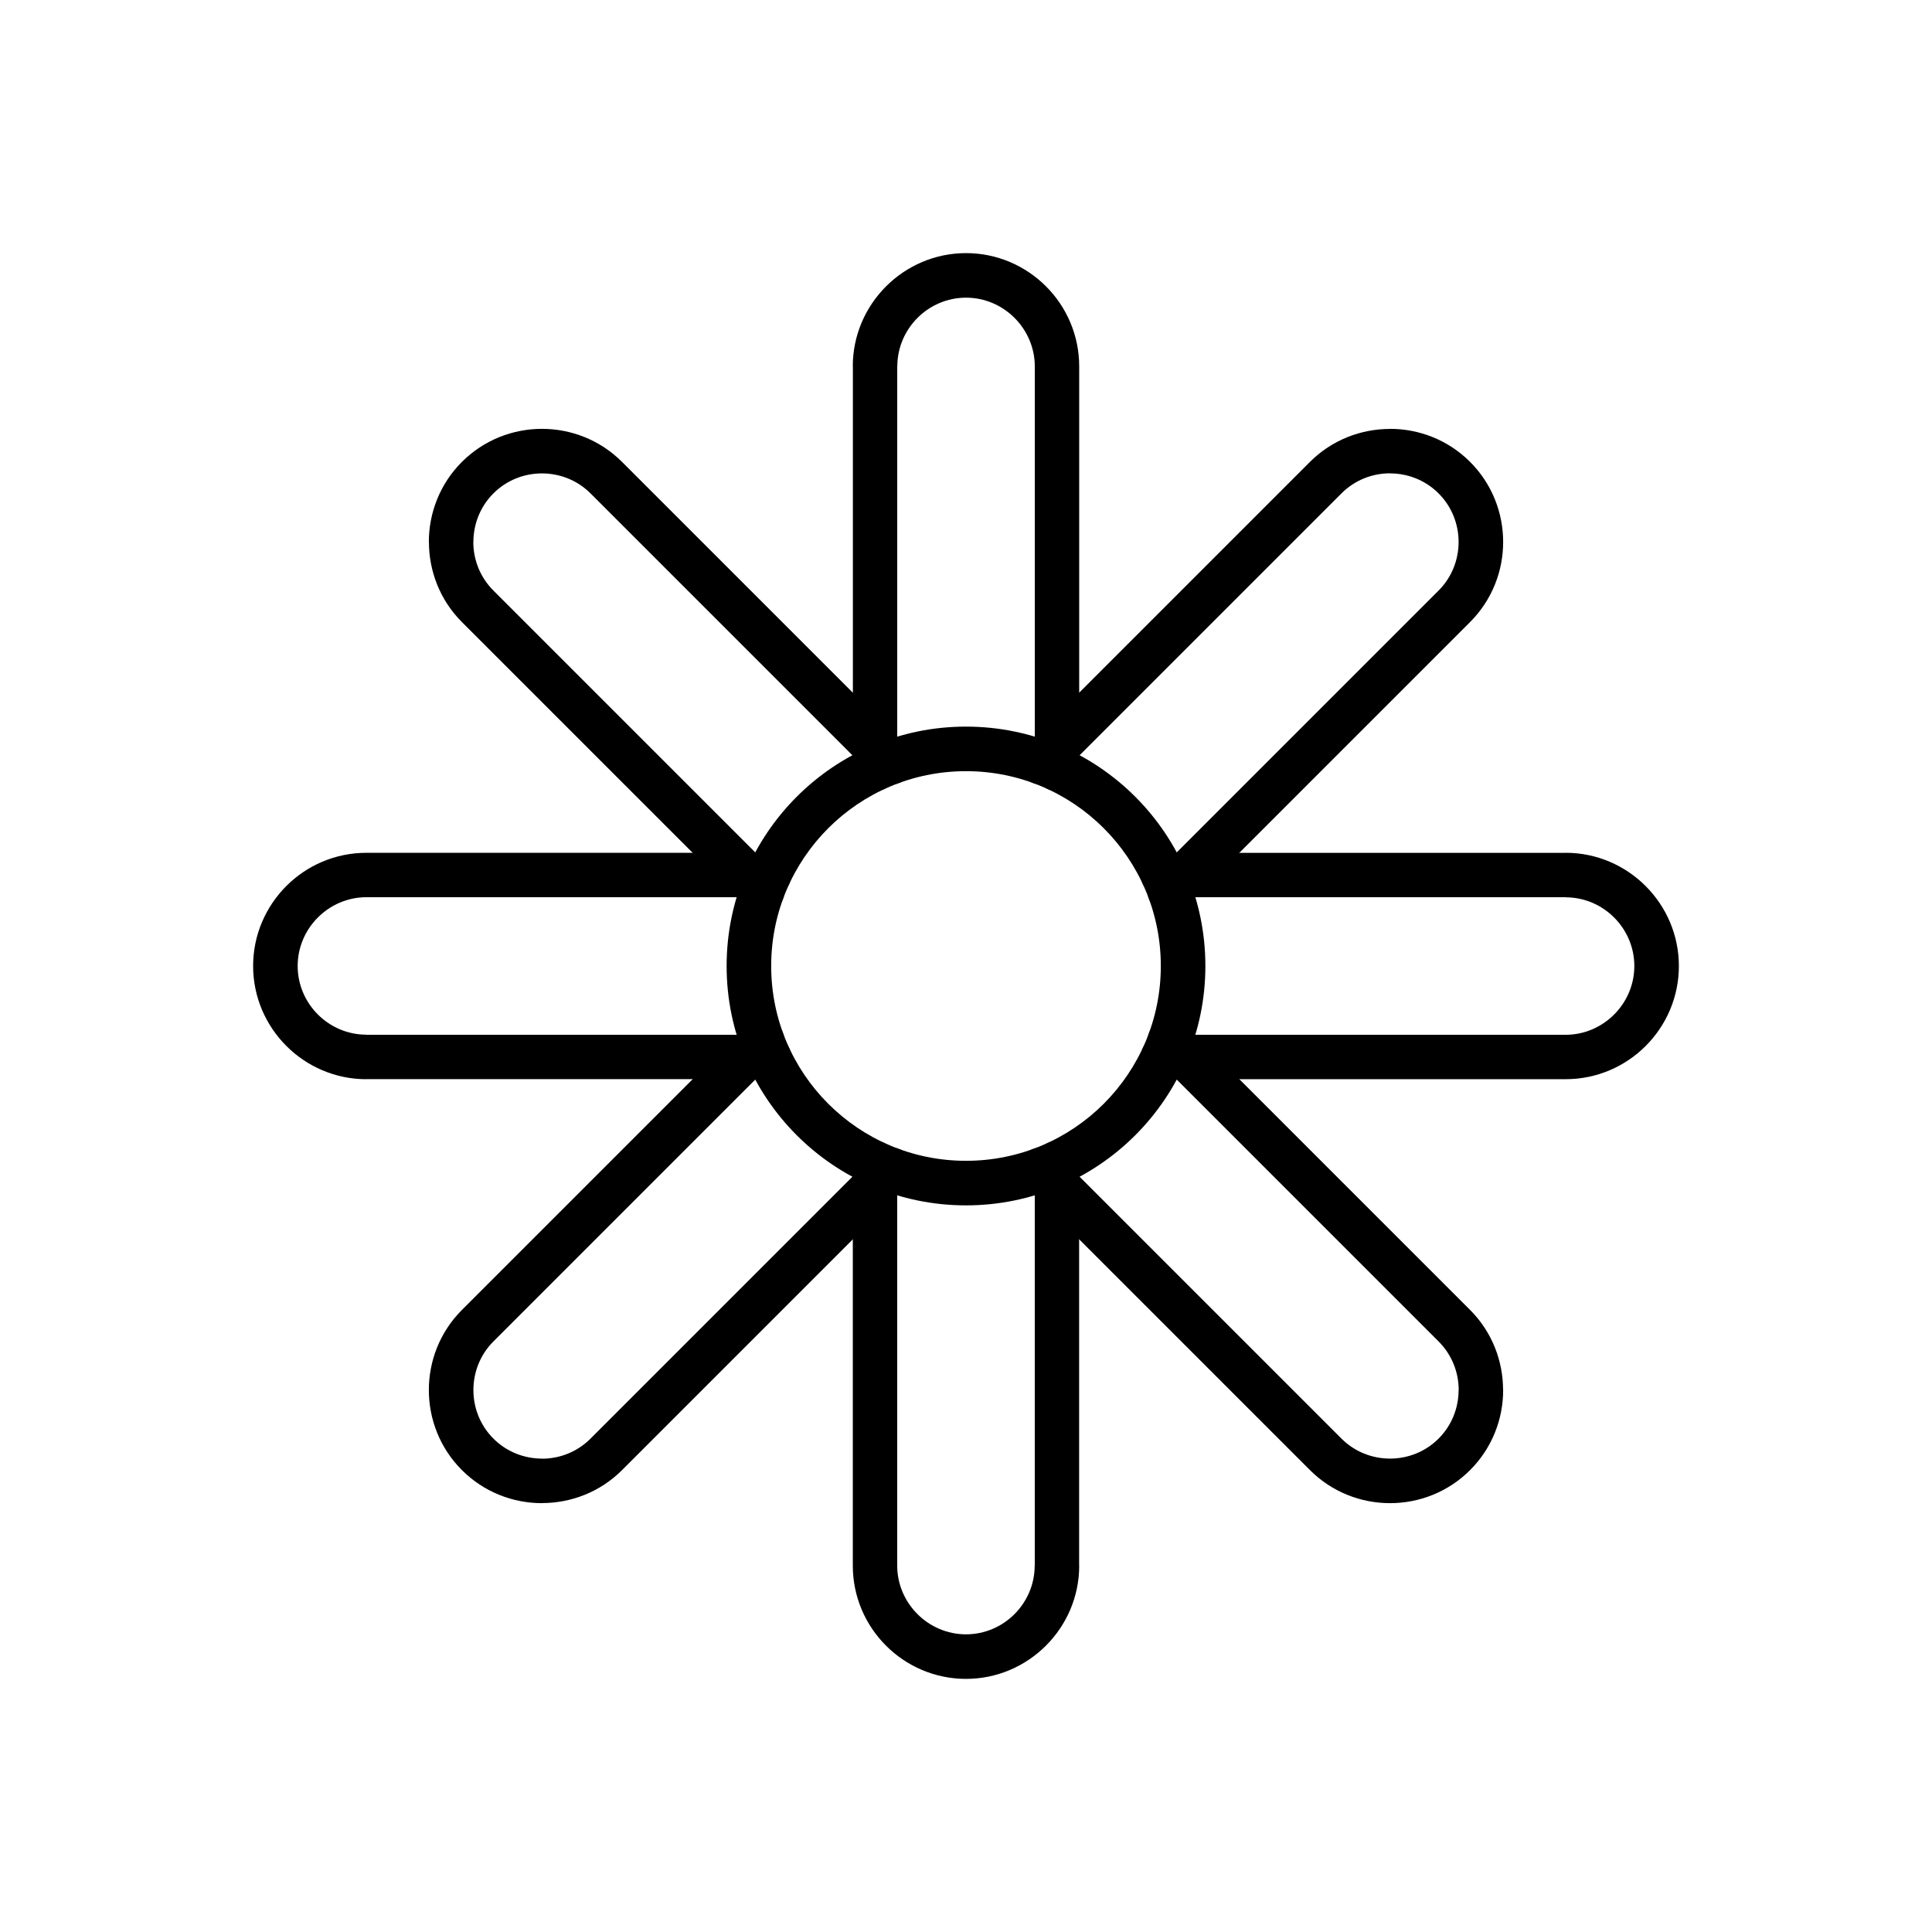 <?xml version="1.0" encoding="UTF-8"?>
<!-- Uploaded to: SVG Repo, www.svgrepo.com, Generator: SVG Repo Mixer Tools -->
<svg fill="#000000" width="800px" height="800px" version="1.1" viewBox="144 144 512 512" xmlns="http://www.w3.org/2000/svg">
 <g>
  <path d="m400 336.56c17.516 0 33.375 7.102 44.855 18.582s18.582 27.34 18.582 44.855-7.102 33.375-18.582 44.855-27.34 18.582-44.855 18.582-33.375-7.102-44.855-18.582-18.582-27.34-18.582-44.855 7.102-33.375 18.582-44.855 27.34-18.582 44.855-18.582zm36.508 26.93c-9.344-9.344-22.25-15.121-36.508-15.121s-27.164 5.777-36.508 15.121-15.121 22.25-15.121 36.508 5.777 27.164 15.121 36.508 22.25 15.121 36.508 15.121 27.164-5.777 36.508-15.121 15.121-22.25 15.121-36.508-5.777-27.164-15.121-36.508z"/>
  <path d="m415.73 341.83c-2.305 2.305-2.305 6.043 0 8.348 2.305 2.305 6.043 2.305 8.348 0l75.422-75.422c3.551-3.551 8.215-5.324 12.871-5.324v0.023c4.672 0 9.336 1.77 12.871 5.301 3.535 3.535 5.301 8.199 5.301 12.871s-1.766 9.336-5.301 12.871l-75.422 75.422c-2.305 2.305-2.305 6.043 0 8.348 2.305 2.305 6.043 2.305 8.348 0l75.422-75.422c5.84-5.84 8.762-13.531 8.762-21.219s-2.922-15.379-8.762-21.219c-5.84-5.84-13.531-8.762-21.219-8.762v0.023c-7.699 0-15.395 2.914-21.219 8.738z"/>
  <path d="m452.25 370.01c-3.246 0-5.883 2.633-5.883 5.883 0 3.246 2.633 5.883 5.883 5.883h106.66v0.023c5 0 9.547 2.051 12.852 5.352 3.301 3.301 5.352 7.852 5.352 12.852s-2.051 9.551-5.352 12.852c-3.316 3.316-7.867 5.375-12.852 5.375h-106.66c-3.246 0-5.883 2.633-5.883 5.883 0 3.246 2.633 5.883 5.883 5.883h106.66c8.273 0 15.777-3.367 21.199-8.789 5.438-5.438 8.812-12.941 8.812-21.199 0-8.258-3.375-15.762-8.812-21.199s-12.941-8.812-21.199-8.812v0.023h-106.66z"/>
  <path d="m458.17 415.73c-2.305-2.305-6.043-2.305-8.348 0-2.305 2.305-2.305 6.043 0 8.348l75.422 75.422c3.551 3.551 5.324 8.215 5.324 12.871h-0.023c0 4.672-1.77 9.336-5.301 12.871-3.535 3.535-8.199 5.301-12.871 5.301s-9.336-1.766-12.871-5.301l-75.422-75.422c-2.305-2.305-6.043-2.305-8.348 0-2.305 2.305-2.305 6.043 0 8.348l75.422 75.422c5.84 5.84 13.531 8.762 21.219 8.762s15.379-2.922 21.219-8.762c5.84-5.84 8.762-13.531 8.762-21.219h-0.023c0-7.699-2.914-15.395-8.738-21.219z"/>
  <path d="m429.99 452.25c0-3.246-2.633-5.883-5.883-5.883-3.246 0-5.883 2.633-5.883 5.883v106.66h-0.023c0 5-2.051 9.547-5.352 12.852-3.301 3.301-7.852 5.352-12.852 5.352s-9.551-2.051-12.852-5.352c-3.316-3.316-5.375-7.867-5.375-12.852v-106.66c0-3.246-2.633-5.883-5.883-5.883-3.246 0-5.883 2.633-5.883 5.883v106.66c0 8.273 3.367 15.777 8.789 21.199 5.438 5.438 12.941 8.812 21.199 8.812 8.258 0 15.762-3.375 21.199-8.812s8.812-12.941 8.812-21.199h-0.023v-106.66z"/>
  <path d="m384.27 458.17c2.305-2.305 2.305-6.043 0-8.348-2.305-2.305-6.043-2.305-8.348 0l-75.422 75.422c-3.551 3.551-8.215 5.324-12.871 5.324v-0.023c-4.672 0-9.336-1.77-12.871-5.301-3.535-3.535-5.301-8.199-5.301-12.871s1.766-9.336 5.301-12.871l75.422-75.422c2.305-2.305 2.305-6.043 0-8.348-2.305-2.305-6.043-2.305-8.348 0l-75.422 75.422c-5.84 5.84-8.762 13.531-8.762 21.219s2.922 15.379 8.762 21.219 13.531 8.762 21.219 8.762v-0.023c7.699 0 15.395-2.914 21.219-8.738z"/>
  <path d="m347.75 429.99c3.246 0 5.883-2.633 5.883-5.883 0-3.246-2.633-5.883-5.883-5.883h-106.66v-0.023c-5 0-9.547-2.051-12.852-5.352-3.301-3.301-5.352-7.852-5.352-12.852s2.051-9.551 5.352-12.852c3.316-3.316 7.867-5.375 12.852-5.375h106.66c3.246 0 5.883-2.633 5.883-5.883 0-3.246-2.633-5.883-5.883-5.883h-106.66c-8.273 0-15.777 3.367-21.199 8.789-5.438 5.438-8.812 12.941-8.812 21.199 0 8.258 3.375 15.762 8.812 21.199s12.941 8.812 21.199 8.812v-0.023h106.66z"/>
  <path d="m341.83 384.27c2.305 2.305 6.043 2.305 8.348 0 2.305-2.305 2.305-6.043 0-8.348l-75.422-75.422c-3.551-3.551-5.324-8.215-5.324-12.871h0.023c0-4.672 1.77-9.336 5.301-12.871 3.535-3.535 8.199-5.301 12.871-5.301s9.336 1.766 12.871 5.301l75.422 75.422c2.305 2.305 6.043 2.305 8.348 0 2.305-2.305 2.305-6.043 0-8.348l-75.422-75.422c-5.84-5.84-13.531-8.762-21.219-8.762s-15.379 2.922-21.219 8.762-8.762 13.531-8.762 21.219h0.023c0 7.699 2.914 15.395 8.738 21.219z"/>
  <path d="m370.01 347.75c0 3.246 2.633 5.883 5.883 5.883 3.246 0 5.883-2.633 5.883-5.883v-106.66h0.023c0-5 2.051-9.547 5.352-12.852 3.301-3.301 7.852-5.352 12.852-5.352s9.551 2.051 12.852 5.352c3.316 3.316 5.375 7.867 5.375 12.852v106.66c0 3.246 2.633 5.883 5.883 5.883 3.246 0 5.883-2.633 5.883-5.883v-106.66c0-8.273-3.367-15.777-8.789-21.199-5.438-5.438-12.941-8.812-21.199-8.812-8.258 0-15.762 3.375-21.199 8.812s-8.812 12.941-8.812 21.199h0.023v106.66z"/>
 </g>
</svg>